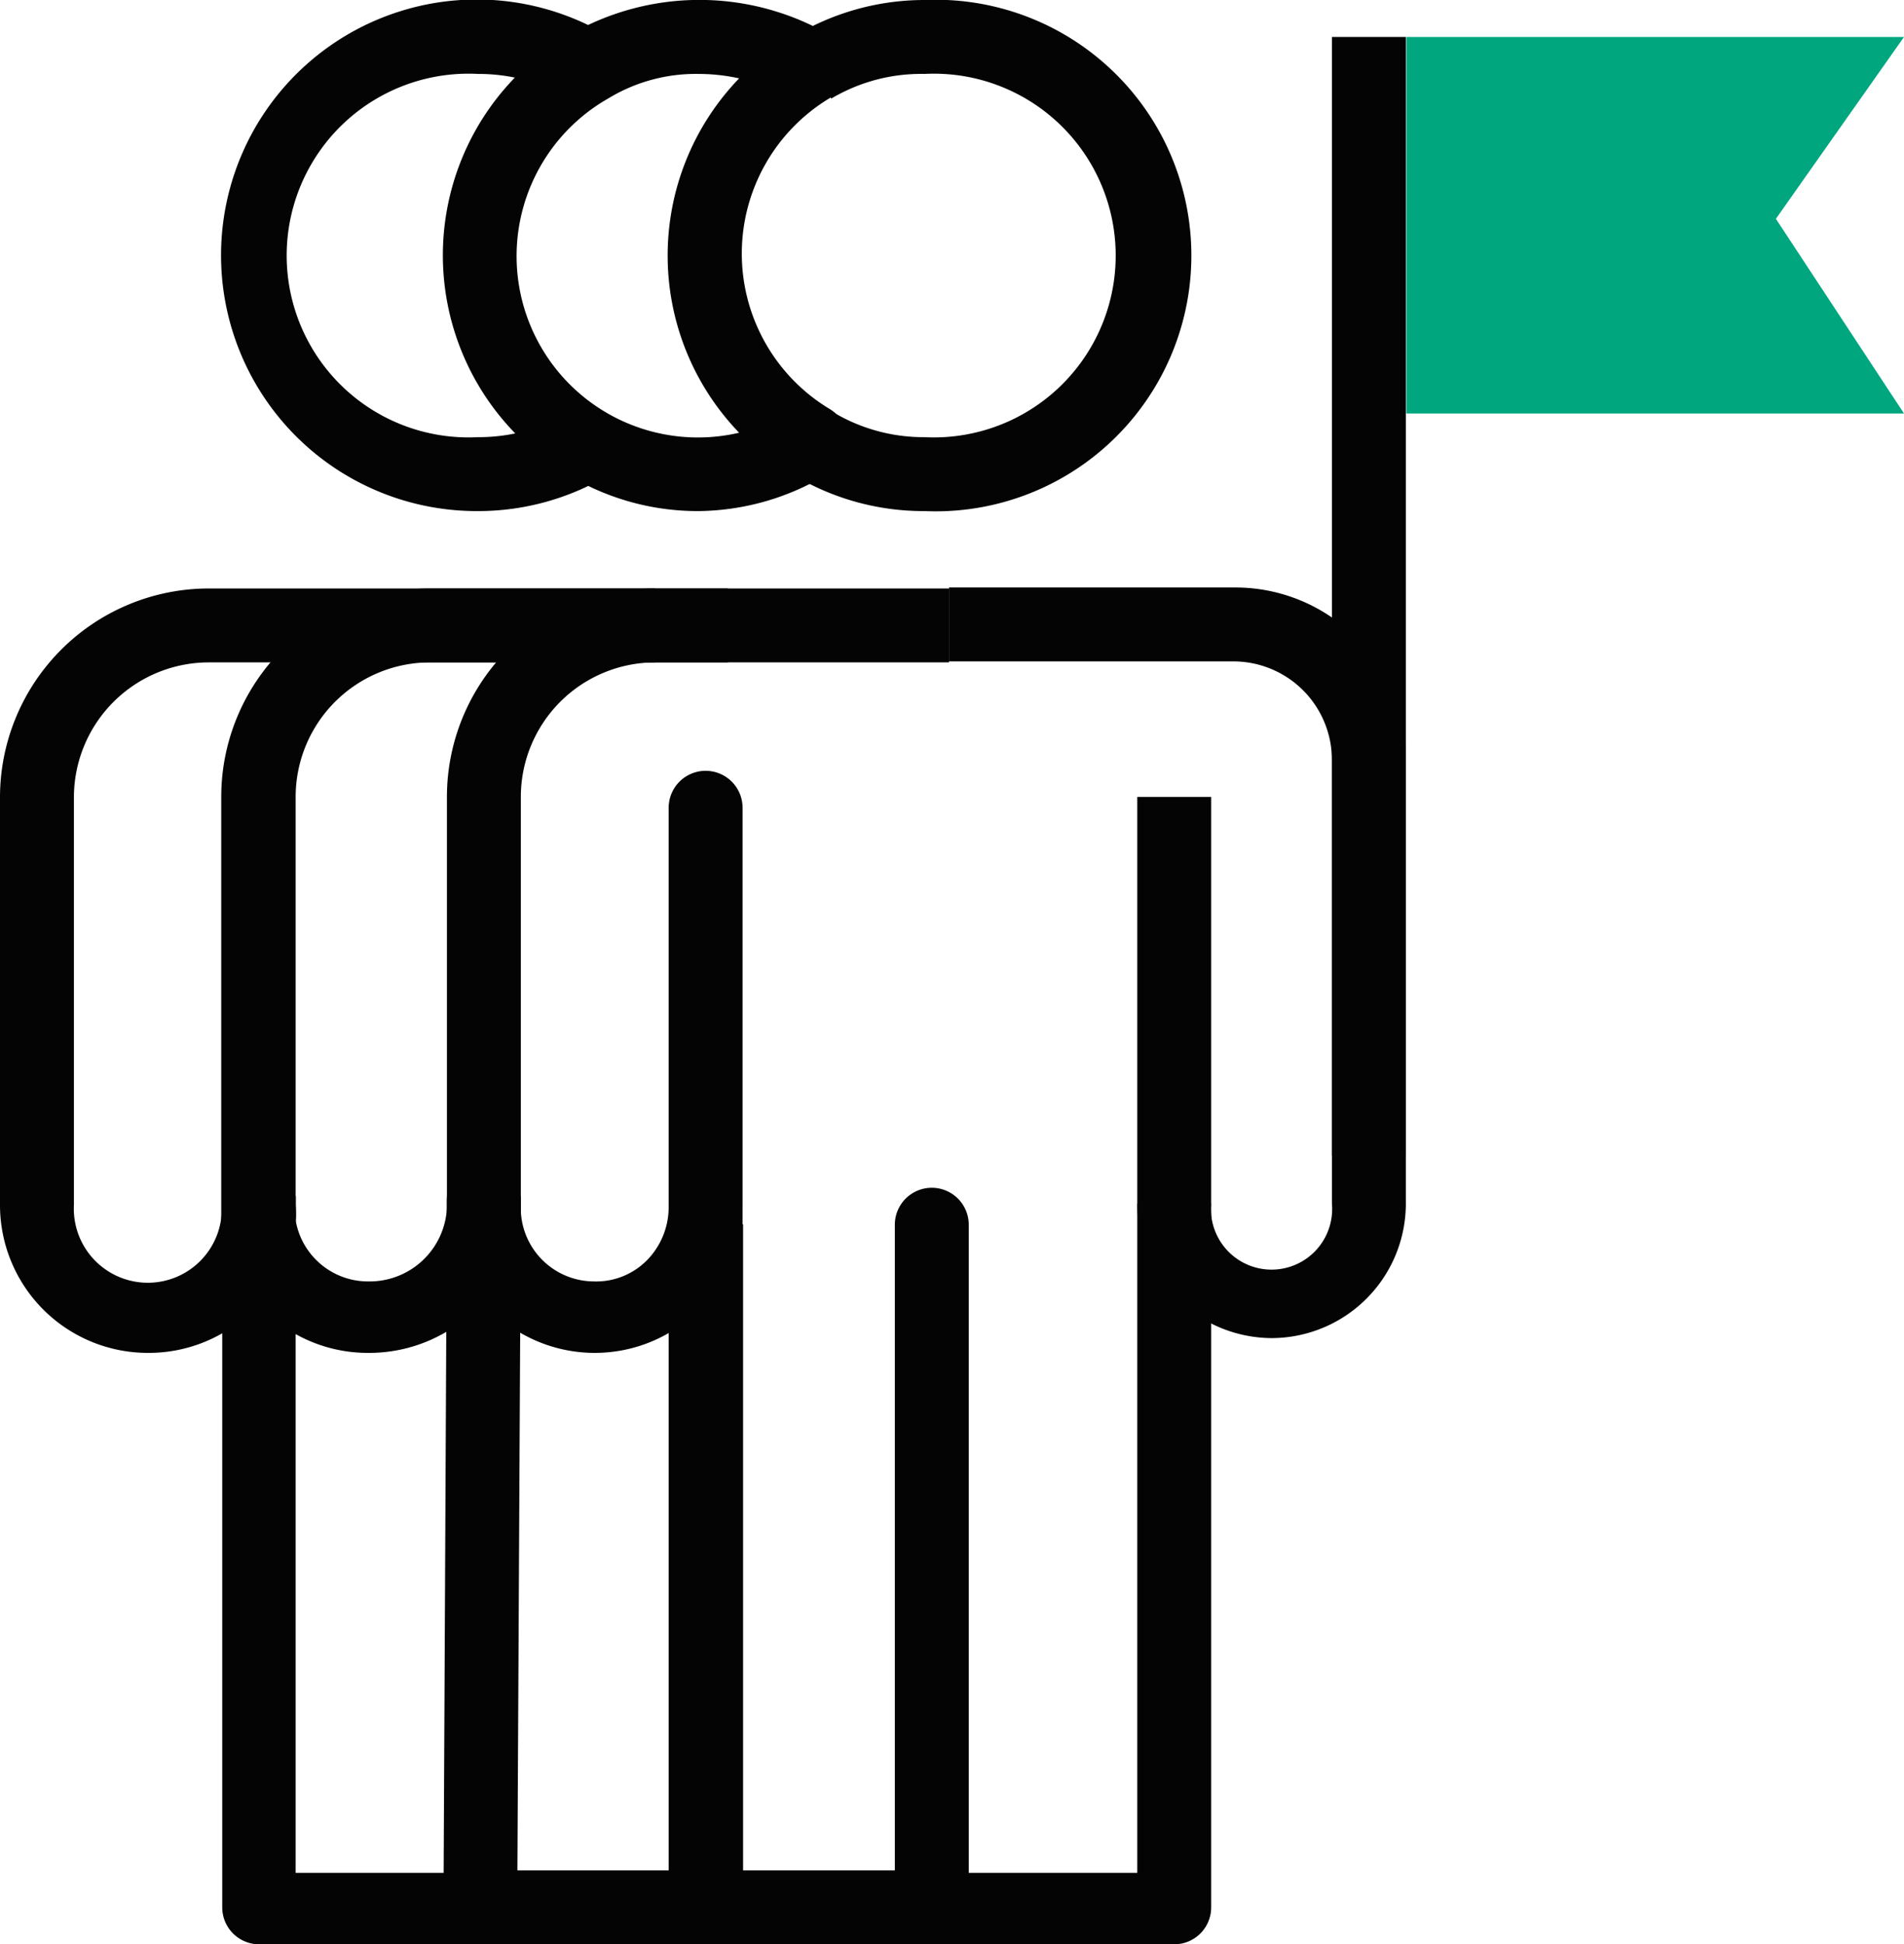 <svg xmlns="http://www.w3.org/2000/svg" viewBox="0 0 38.64 39.45"><defs><style>.cls-1{fill:#040404;}.cls-2{fill:#00a67e;}</style></defs><title>Asset 7</title><g id="Layer_2" data-name="Layer 2"><g id="Layer_1-2" data-name="Layer 1"><path class="cls-1" d="M18.76,10.37a5.12,5.12,0,0,1-2.67-.74l.78-1.29a3.57,3.57,0,0,0,1.89.53,3.69,3.69,0,1,0,0-7.37A3.57,3.57,0,0,0,16.87,2L16.09.75A5.13,5.13,0,0,1,18.76,0a5.19,5.19,0,1,1,0,10.37Z"/><path class="cls-1" d="M12.07,27.45h0a3,3,0,0,1-3-3V16.17a4.23,4.23,0,0,1,4.22-4.23v1.5a2.73,2.73,0,0,0-2.72,2.73v8.28A1.49,1.49,0,0,0,12.05,26a1.45,1.45,0,0,0,1.08-.43,1.54,1.54,0,0,0,.44-1.07V16.39h1.5v8.06a3,3,0,0,1-3,3Z"/><path class="cls-1" d="M23.83,39.45H14.32a.76.76,0,0,1-.75-.75V16.39a.75.75,0,0,1,1.5,0V38h3.09V24.85a.75.75,0,0,1,1.5,0V38h3.42V16.17h1.5V38.7A.75.75,0,0,1,23.83,39.45Z"/><path class="cls-1" d="M14.18,10.37a5.09,5.09,0,0,1-2.63-.72,5.18,5.18,0,0,1,0-8.94,5.27,5.27,0,0,1,5.29,0,.74.74,0,0,1,.37.64.76.76,0,0,1-.37.64,3.68,3.68,0,0,0,0,6.31.77.77,0,0,1,.37.64.76.76,0,0,1-.37.65A5.13,5.13,0,0,1,14.18,10.37Zm0-8.87A3.42,3.42,0,0,0,12.34,2,3.68,3.68,0,0,0,15,8.78a5.18,5.18,0,0,1,0-7.19A3.86,3.86,0,0,0,14.18,1.5Z"/><path class="cls-1" d="M7.49,27.45a3,3,0,0,1-3-2.6v-.07h0c0-.11,0-.22,0-.33V16.17a4.23,4.23,0,0,1,4.22-4.23H19.26v1.5H8.71A2.73,2.73,0,0,0,6,16.17V24.6a1,1,0,0,1,0,.16A1.49,1.49,0,0,0,7.48,26a1.57,1.57,0,0,0,1.59-1.5v-.18h1.5v.18A3.08,3.08,0,0,1,7.49,27.45Z"/><rect class="cls-1" x="14.33" y="37.95" width="4.93" height="1.5"/><path class="cls-1" d="M14.33,39.45H9.75a.79.79,0,0,1-.54-.22A.74.74,0,0,1,9,38.7l.07-14.43h1.5v.18L10.5,38h3.08V24.84h1.5V38.7A.75.75,0,0,1,14.33,39.45Z"/><path class="cls-1" d="M9.7,10.37A5.19,5.19,0,1,1,12.33.72L11.56,2A3.66,3.66,0,0,0,9.7,1.5a3.69,3.69,0,1,0,0,7.37,3.65,3.65,0,0,0,1.86-.5l.77,1.28A5.15,5.15,0,0,1,9.7,10.37Z"/><path class="cls-1" d="M3,27.45a3,3,0,0,1-3-3V16.17a4.24,4.24,0,0,1,4.24-4.23H14.77v1.5H4.24A2.74,2.74,0,0,0,1.5,16.17v8.28a1.5,1.5,0,0,0,3,.15.92.92,0,0,0,0-.15v-.18H6v.18a1.83,1.83,0,0,1,0,.33A3,3,0,0,1,3,27.45Z"/><rect class="cls-1" x="9.86" y="37.95" width="4.92" height="1.5"/><path class="cls-1" d="M9.86,39.45H5.26a.75.75,0,0,1-.75-.75V24.27H6V38H9.86Z"/><polygon class="cls-1" points="9.11 24.9 9.11 24.84 10.61 24.84 9.11 24.9"/><rect class="cls-1" x="27.03" y="0.75" width="1.5" height="22.7"/><polygon class="cls-2" points="38.64 8.39 28.54 8.39 28.54 0.75 38.64 0.75 36.04 4.44 38.64 8.39"/><path class="cls-1" d="M25.81,27.15a2.74,2.74,0,0,1-2.73-2.73h1.5a1.23,1.23,0,1,0,2.45,0v-9a2,2,0,0,0-2-2H19.26v-1.5h5.82a3.46,3.46,0,0,1,3.45,3.45v9A2.73,2.73,0,0,1,25.81,27.15Z"/></g></g></svg>